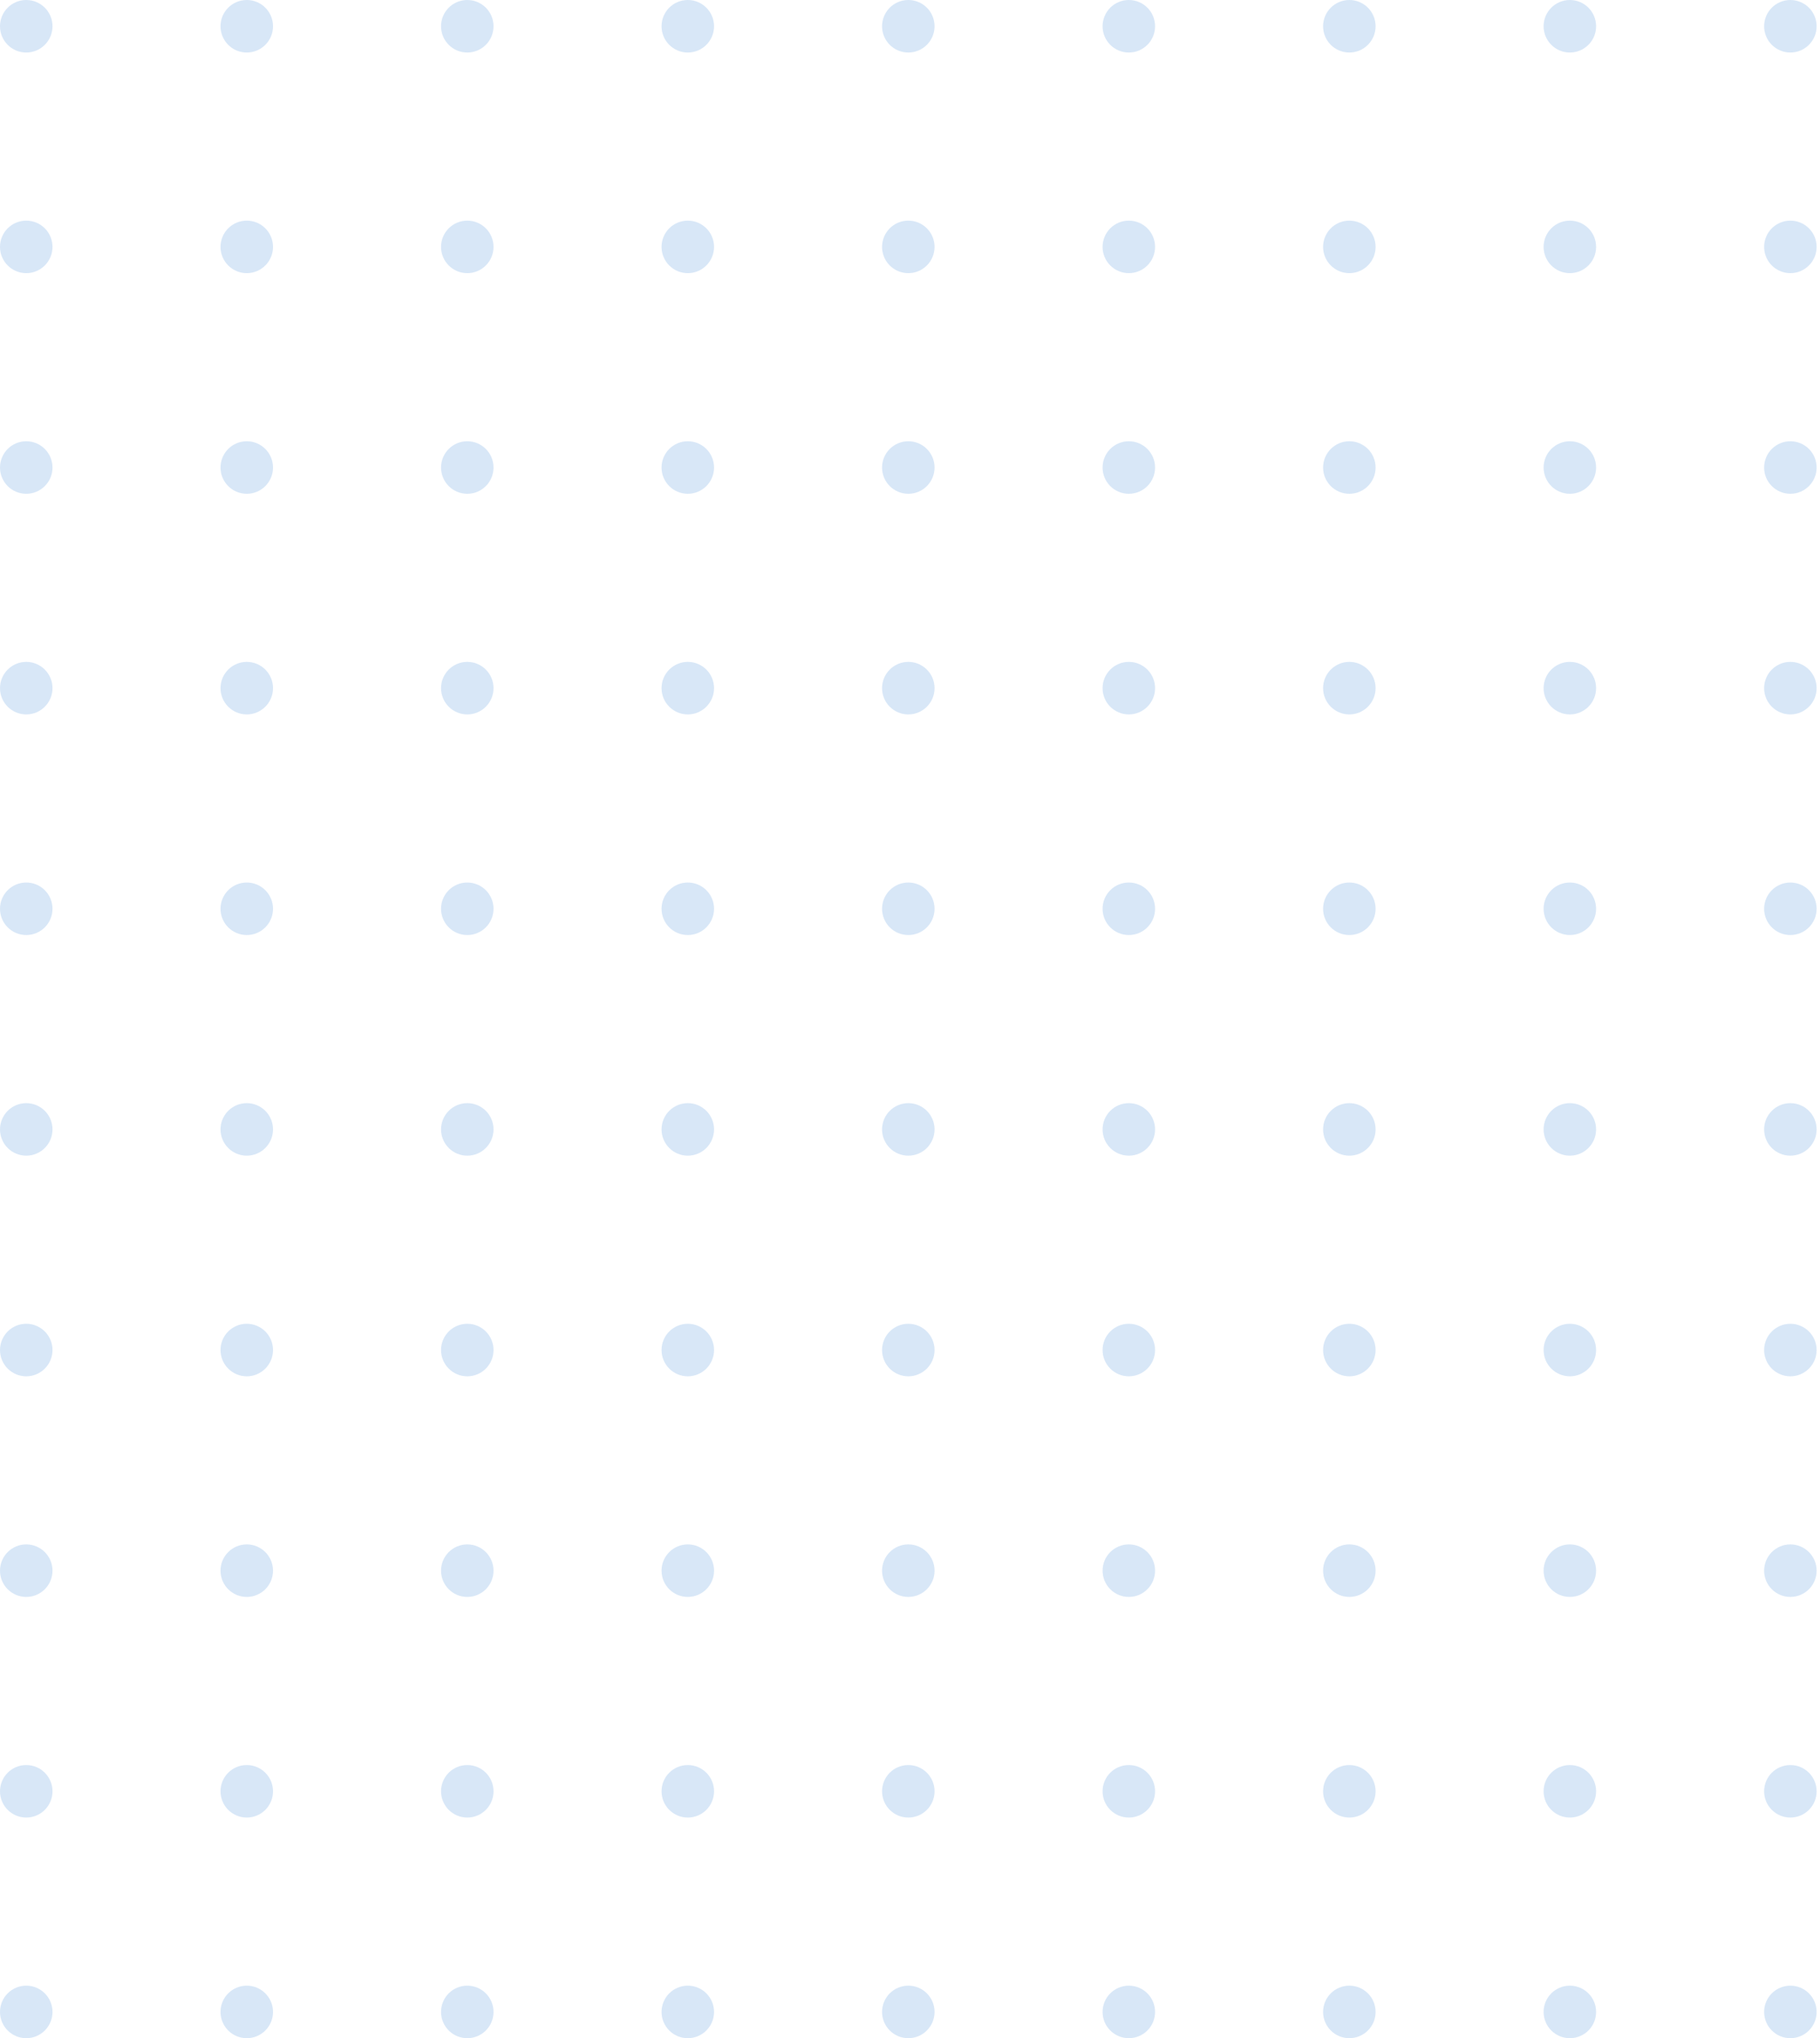 <svg width="461" height="516" viewBox="0 0 461 516" fill="none" xmlns="http://www.w3.org/2000/svg">
<circle cx="6.649" cy="6.649" r="6.649" fill="#3d89d9" fill-opacity="0.2"/>
<circle cx="118.361" cy="6.649" r="6.649" fill="#3d89d9" fill-opacity="0.2"/>
<circle cx="62.505" cy="6.649" r="6.649" fill="#3d89d9" fill-opacity="0.2"/>
<circle cx="341.784" cy="6.649" r="6.649" fill="#3d89d9" fill-opacity="0.2"/>
<circle cx="453.495" cy="6.649" r="6.649" fill="#3d89d9" fill-opacity="0.2"/>
<circle cx="397.639" cy="6.649" r="6.649" fill="#3d89d9" fill-opacity="0.2"/>
<circle cx="174.217" cy="6.649" r="6.649" fill="#3d89d9" fill-opacity="0.2"/>
<circle cx="285.928" cy="6.649" r="6.649" fill="#3d89d9" fill-opacity="0.2"/>
<circle cx="230.072" cy="6.649" r="6.649" fill="#3d89d9" fill-opacity="0.2"/>
<circle cx="6.649" cy="174.217" r="6.649" fill="#3d89d9" fill-opacity="0.2"/>
<circle cx="118.361" cy="174.217" r="6.649" fill="#3d89d9" fill-opacity="0.2"/>
<circle cx="62.505" cy="174.217" r="6.649" fill="#3d89d9" fill-opacity="0.2"/>
<circle cx="341.784" cy="174.217" r="6.649" fill="#3d89d9" fill-opacity="0.2"/>
<circle cx="453.495" cy="174.217" r="6.649" fill="#3d89d9" fill-opacity="0.2"/>
<circle cx="397.639" cy="174.217" r="6.649" fill="#3d89d9" fill-opacity="0.2"/>
<circle cx="174.217" cy="174.217" r="6.649" fill="#3d89d9" fill-opacity="0.2"/>
<circle cx="285.928" cy="174.217" r="6.649" fill="#3d89d9" fill-opacity="0.2"/>
<circle cx="230.072" cy="174.217" r="6.649" fill="#3d89d9" fill-opacity="0.2"/>
<circle cx="6.649" cy="118.361" r="6.649" fill="#3d89d9" fill-opacity="0.2"/>
<circle cx="118.361" cy="118.361" r="6.649" fill="#3d89d9" fill-opacity="0.2"/>
<circle cx="62.505" cy="118.361" r="6.649" fill="#3d89d9" fill-opacity="0.2"/>
<circle cx="341.784" cy="118.361" r="6.649" fill="#3d89d9" fill-opacity="0.2"/>
<circle cx="453.495" cy="118.361" r="6.649" fill="#3d89d9" fill-opacity="0.2"/>
<circle cx="397.639" cy="118.361" r="6.649" fill="#3d89d9" fill-opacity="0.2"/>
<circle cx="174.217" cy="118.361" r="6.649" fill="#3d89d9" fill-opacity="0.2"/>
<circle cx="285.928" cy="118.361" r="6.649" fill="#3d89d9" fill-opacity="0.2"/>
<circle cx="230.072" cy="118.361" r="6.649" fill="#3d89d9" fill-opacity="0.2"/>
<circle cx="6.649" cy="62.505" r="6.649" fill="#3d89d9" fill-opacity="0.2"/>
<circle cx="118.361" cy="62.505" r="6.649" fill="#3d89d9" fill-opacity="0.2"/>
<circle cx="62.505" cy="62.505" r="6.649" fill="#3d89d9" fill-opacity="0.2"/>
<circle cx="341.784" cy="62.505" r="6.649" fill="#3d89d9" fill-opacity="0.2"/>
<circle cx="453.495" cy="62.505" r="6.649" fill="#3d89d9" fill-opacity="0.2"/>
<circle cx="397.639" cy="62.505" r="6.649" fill="#3d89d9" fill-opacity="0.2"/>
<circle cx="174.217" cy="62.505" r="6.649" fill="#3d89d9" fill-opacity="0.2"/>
<circle cx="285.928" cy="62.505" r="6.649" fill="#3d89d9" fill-opacity="0.2"/>
<circle cx="230.072" cy="62.505" r="6.649" fill="#3d89d9" fill-opacity="0.2"/>
<circle cx="6.649" cy="230.072" r="6.649" fill="#3d89d9" fill-opacity="0.2"/>
<circle cx="118.361" cy="230.072" r="6.649" fill="#3d89d9" fill-opacity="0.2"/>
<circle cx="62.505" cy="230.072" r="6.649" fill="#3d89d9" fill-opacity="0.2"/>
<circle cx="341.784" cy="230.072" r="6.649" fill="#3d89d9" fill-opacity="0.2"/>
<circle cx="453.495" cy="230.072" r="6.649" fill="#3d89d9" fill-opacity="0.2"/>
<circle cx="397.639" cy="230.072" r="6.649" fill="#3d89d9" fill-opacity="0.2"/>
<circle cx="174.217" cy="230.072" r="6.649" fill="#3d89d9" fill-opacity="0.2"/>
<circle cx="285.928" cy="230.072" r="6.649" fill="#3d89d9" fill-opacity="0.2"/>
<circle cx="230.072" cy="230.072" r="6.649" fill="#3d89d9" fill-opacity="0.2"/>
<circle cx="6.649" cy="397.639" r="6.649" fill="#3d89d9" fill-opacity="0.2"/>
<circle cx="118.361" cy="397.639" r="6.649" fill="#3d89d9" fill-opacity="0.2"/>
<circle cx="62.505" cy="397.639" r="6.649" fill="#3d89d9" fill-opacity="0.2"/>
<circle cx="341.784" cy="397.639" r="6.649" fill="#3d89d9" fill-opacity="0.2"/>
<circle cx="453.495" cy="397.639" r="6.649" fill="#3d89d9" fill-opacity="0.2"/>
<circle cx="397.639" cy="397.639" r="6.649" fill="#3d89d9" fill-opacity="0.2"/>
<circle cx="174.217" cy="397.639" r="6.649" fill="#3d89d9" fill-opacity="0.2"/>
<circle cx="285.928" cy="397.639" r="6.649" fill="#3d89d9" fill-opacity="0.2"/>
<circle cx="230.072" cy="397.639" r="6.649" fill="#3d89d9" fill-opacity="0.2"/>
<circle cx="6.649" cy="341.784" r="6.649" fill="#3d89d9" fill-opacity="0.2"/>
<circle cx="118.361" cy="341.784" r="6.649" fill="#3d89d9" fill-opacity="0.2"/>
<circle cx="62.505" cy="341.784" r="6.649" fill="#3d89d9" fill-opacity="0.2"/>
<circle cx="341.784" cy="341.784" r="6.649" fill="#3d89d9" fill-opacity="0.2"/>
<circle cx="453.495" cy="341.784" r="6.649" fill="#3d89d9" fill-opacity="0.2"/>
<circle cx="397.639" cy="341.784" r="6.649" fill="#3d89d9" fill-opacity="0.2"/>
<circle cx="174.217" cy="341.784" r="6.649" fill="#3d89d9" fill-opacity="0.2"/>
<circle cx="285.928" cy="341.784" r="6.649" fill="#3d89d9" fill-opacity="0.2"/>
<circle cx="230.072" cy="341.784" r="6.649" fill="#3d89d9" fill-opacity="0.2"/>
<circle cx="6.649" cy="509.351" r="6.649" fill="#3d89d9" fill-opacity="0.2"/>
<circle cx="118.361" cy="509.351" r="6.649" fill="#3d89d9" fill-opacity="0.2"/>
<circle cx="62.505" cy="509.351" r="6.649" fill="#3d89d9" fill-opacity="0.2"/>
<circle cx="341.784" cy="509.351" r="6.649" fill="#3d89d9" fill-opacity="0.2"/>
<circle cx="453.495" cy="509.351" r="6.649" fill="#3d89d9" fill-opacity="0.2"/>
<circle cx="397.639" cy="509.351" r="6.649" fill="#3d89d9" fill-opacity="0.2"/>
<circle cx="174.217" cy="509.351" r="6.649" fill="#3d89d9" fill-opacity="0.2"/>
<circle cx="285.928" cy="509.351" r="6.649" fill="#3d89d9" fill-opacity="0.2"/>
<circle cx="230.072" cy="509.351" r="6.649" fill="#3d89d9" fill-opacity="0.2"/>
<circle cx="6.649" cy="453.495" r="6.649" fill="#3d89d9" fill-opacity="0.2"/>
<circle cx="118.361" cy="453.495" r="6.649" fill="#3d89d9" fill-opacity="0.2"/>
<circle cx="62.505" cy="453.495" r="6.649" fill="#3d89d9" fill-opacity="0.2"/>
<circle cx="341.784" cy="453.495" r="6.649" fill="#3d89d9" fill-opacity="0.2"/>
<circle cx="453.495" cy="453.495" r="6.649" fill="#3d89d9" fill-opacity="0.2"/>
<circle cx="397.639" cy="453.495" r="6.649" fill="#3d89d9" fill-opacity="0.2"/>
<circle cx="174.217" cy="453.495" r="6.649" fill="#3d89d9" fill-opacity="0.2"/>
<circle cx="285.928" cy="453.495" r="6.649" fill="#3d89d9" fill-opacity="0.2"/>
<circle cx="230.072" cy="453.495" r="6.649" fill="#3d89d9" fill-opacity="0.2"/>
<circle cx="6.649" cy="285.928" r="6.649" fill="#3d89d9" fill-opacity="0.2"/>
<circle cx="118.361" cy="285.928" r="6.649" fill="#3d89d9" fill-opacity="0.2"/>
<circle cx="62.505" cy="285.928" r="6.649" fill="#3d89d9" fill-opacity="0.2"/>
<circle cx="341.784" cy="285.928" r="6.649" fill="#3d89d9" fill-opacity="0.2"/>
<circle cx="453.495" cy="285.928" r="6.649" fill="#3d89d9" fill-opacity="0.2"/>
<circle cx="397.639" cy="285.928" r="6.649" fill="#3d89d9" fill-opacity="0.2"/>
<circle cx="174.217" cy="285.928" r="6.649" fill="#3d89d9" fill-opacity="0.2"/>
<circle cx="285.928" cy="285.928" r="6.649" fill="#3d89d9" fill-opacity="0.2"/>
<circle cx="230.072" cy="285.928" r="6.649" fill="#3d89d9" fill-opacity="0.2"/>
</svg>
